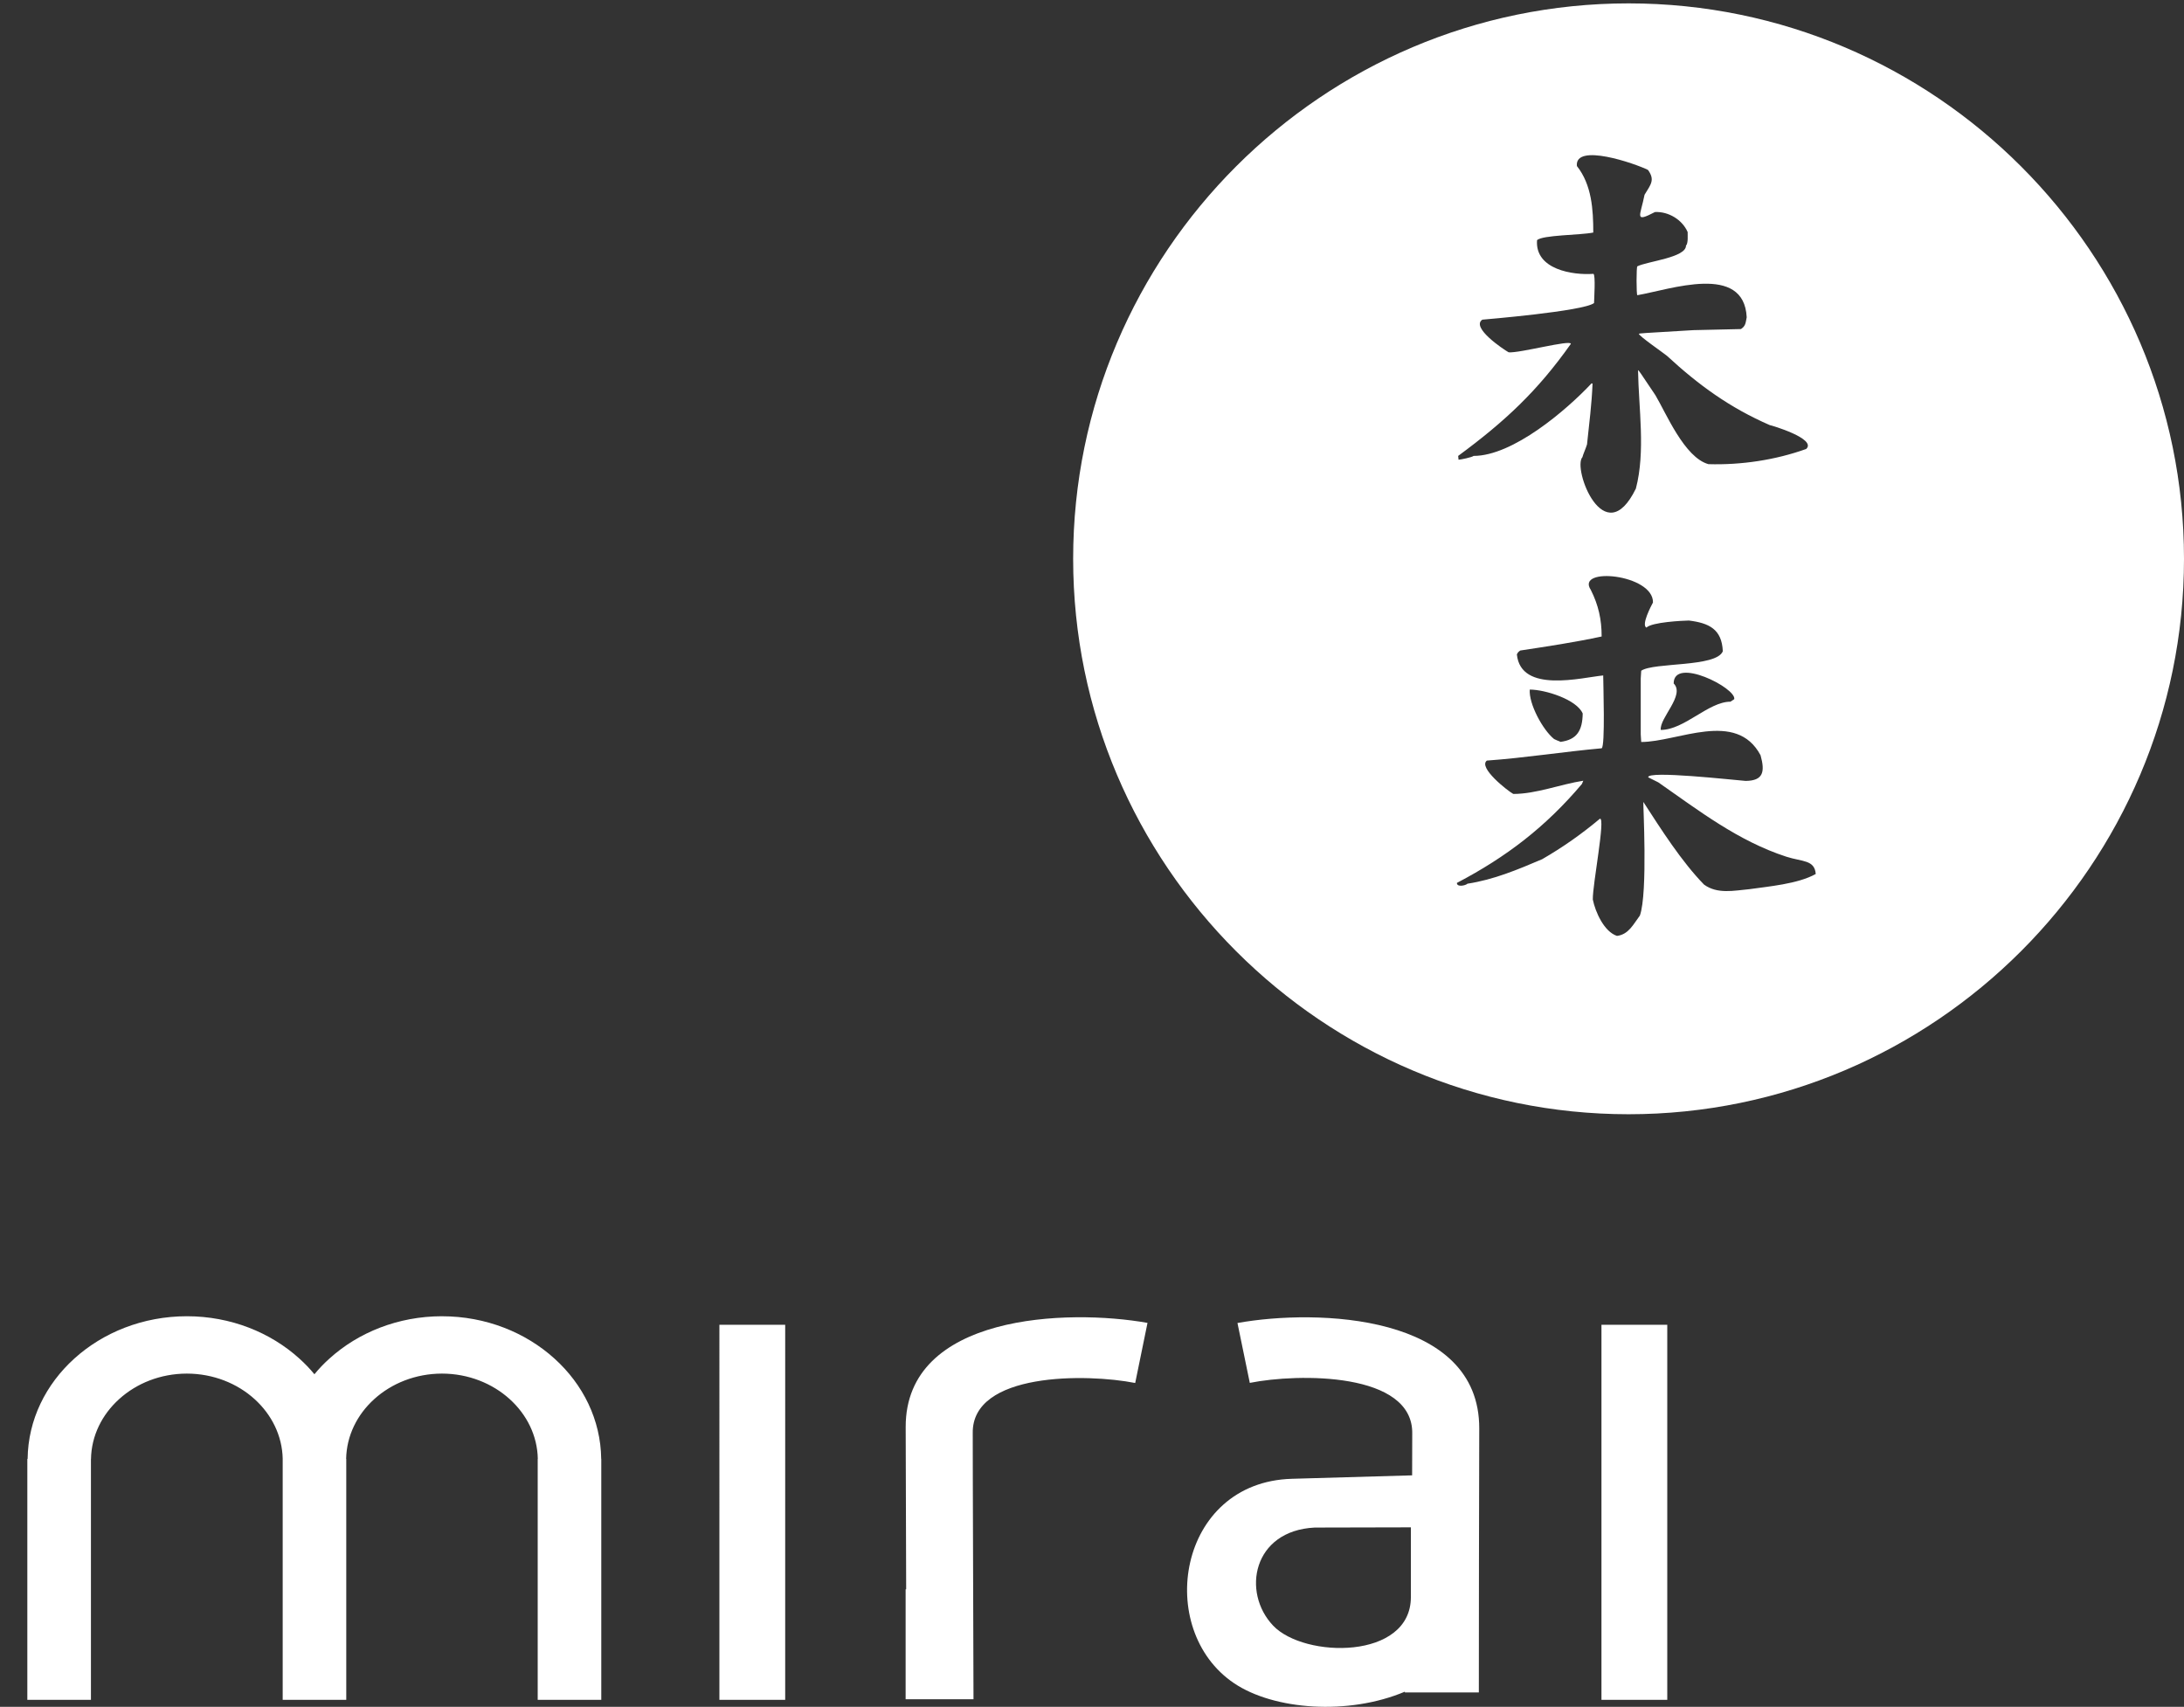 <?xml version="1.0" encoding="utf-8"?>
<!-- Generator: Adobe Illustrator 16.0.0, SVG Export Plug-In . SVG Version: 6.00 Build 0)  -->
<!DOCTYPE svg PUBLIC "-//W3C//DTD SVG 1.1//EN" "http://www.w3.org/Graphics/SVG/1.1/DTD/svg11.dtd">
<svg version="1.1" id="Layer_1" xmlns="http://www.w3.org/2000/svg" xmlns:xlink="http://www.w3.org/1999/xlink" x="0px" y="0px"
	 width="119px" height="93px" viewBox="0 0 119 93" enable-background="new 0 0 119 93" xml:space="preserve">
<rect x="0" y="0" width="119" height="93" fill="#333333" stroke="none"/>
<path fill="#FFFFFF" d="M61.854,75.356c-2.627-0.522-8.923-0.597-8.852,2.747l0.004,2.566l0.037,11.878v0.04h-3.698v-5.99h0.029
	l-0.026-8.835c-0.017-6.169,8.837-6.454,13.176-5.681L61.854,75.356z M76.875,83.221v3.797c0,3.433-5.809,3.349-7.507,1.557
	c-1.725-1.818-1.103-5.174,2.265-5.342L76.875,83.221z M68.098,75.35c2.625-0.526,8.921-0.603,8.851,2.778l-0.006,2.26l-6.552,0.188
	c-6.225,0.177-7.497,8.219-3.145,11.142c2.171,1.46,6.224,1.757,9.302,0.457v0.041h4.03c0-4.808,0.011-9.557,0.022-14.381
	c0.019-6.241-8.836-6.529-13.174-5.748L68.098,75.35z M24.083,71.72L24.083,71.72c2.392,0,4.559,0.884,6.13,2.307
	c1.552,1.401,2.521,3.334,2.545,5.467h0.004V92.62h-3.464V79.493h0.006c-0.023-1.271-0.604-2.419-1.532-3.259
	c-0.947-0.857-2.252-1.388-3.689-1.39l0,0H24.08c-1.437,0.002-2.741,0.532-3.688,1.39c-0.927,0.838-1.508,1.988-1.532,3.259h0.007
	V92.62h-3.464V79.493h0.001c-0.025-1.271-0.606-2.419-1.533-3.259c-0.945-0.857-2.252-1.388-3.689-1.39h-0.001h-0.002
	c-1.437,0.002-2.741,0.532-3.687,1.39c-0.931,0.84-1.513,1.995-1.534,3.265H4.955V92.62H1.489V79.493h0.016
	c0.024-2.133,0.993-4.065,2.545-5.468c1.57-1.422,3.74-2.304,6.129-2.306h0.002h0.001c2.39,0,4.56,0.884,6.131,2.307
	c0.294,0.265,0.568,0.549,0.819,0.854c0.251-0.306,0.523-0.59,0.819-0.855c1.57-1.422,3.74-2.304,6.129-2.306H24.083z M90.845,92.62
	h-3.586V72.184h3.586V92.62z M42.783,92.62h-3.585V72.184h3.585V92.62z"/>
<path fill="#FFFFFF" d="M83.352,37.573c0.835,0,2.561,0.54,2.885,1.304c-0.014,0.917-0.307,1.432-1.216,1.546
	c-0.034-0.036-0.103-0.036-0.344-0.155C84.059,39.769,83.295,38.352,83.352,37.573 M95.321,48.449
	c-0.855,0.08-1.743,0.279-2.472-0.249c-1.229-1.26-2.344-3.018-3.308-4.505c-0.024-0.008,0.254,4.961-0.188,6.19
	c-0.361,0.481-0.611,1.031-1.248,1.11c-0.702-0.229-1.18-1.303-1.317-1.982c-0.019-0.803,0.704-4.481,0.386-4.403
	c-0.994,0.834-2.026,1.559-3.148,2.207c-1.341,0.569-2.629,1.113-4.067,1.333c-0.109,0.107-0.586,0.2-0.576-0.043
	c2.697-1.412,4.838-3.056,6.81-5.389c0.022-0.059,0.051-0.117,0.076-0.178c-1.256,0.195-2.563,0.72-3.814,0.72
	c-0.3-0.163-1.93-1.437-1.44-1.818c2.094-0.15,4.166-0.481,6.253-0.67c0.204-0.076,0.086-3.547,0.086-3.969
	c-1.168,0.112-4.489,0.996-4.704-1.147c0.053-0.11,0.085-0.141,0.184-0.211c1.489-0.226,2.966-0.448,4.435-0.764
	c0-0.926-0.173-1.707-0.589-2.537c-0.857-1.276,3.413-0.862,3.386,0.683c-0.113,0.21-0.645,1.228-0.358,1.369
	c0.302-0.301,1.987-0.379,2.315-0.385c1.093,0.136,1.798,0.468,1.848,1.676c-0.365,0.88-3.75,0.589-4.446,1.059
	c-0.008,0.141-0.017,0.281-0.026,0.422v3.044c0.007,0.136,0.016,0.277,0.026,0.417c1.989,0,5.177-1.763,6.502,0.722
	c0.254,0.909,0.147,1.387-0.81,1.399c-0.698-0.053-5.373-0.58-5.312-0.197c0.18,0.089,0.367,0.182,0.552,0.276
	c2.208,1.541,4.352,3.198,6.977,4.051c0.869,0.28,1.537,0.16,1.601,0.941C97.956,48.17,96.326,48.303,95.321,48.449 M91.194,37.24
	c0-1.486,3.427,0.255,3.3,0.856c-0.067,0.044-0.136,0.09-0.204,0.137c-1.205,0-2.513,1.539-3.799,1.539
	C90.411,39.123,91.83,37.876,91.194,37.24 M82.203,19.197c-0.299-0.168-2.068-1.355-1.435-1.779
	c0.081-0.009,5.511-0.456,6.087-0.905c0.003-0.207,0.092-1.544-0.035-1.592c-1.115,0.082-3.19-0.231-3.071-1.833
	c0.288-0.287,2.34-0.271,3.064-0.417c0-1.254-0.083-2.604-0.893-3.625c-0.129-1.283,3.198-0.127,3.875,0.214
	c0.391,0.544,0.157,0.786-0.188,1.352c-0.225,1.15-0.597,1.55,0.569,0.941c0.732-0.035,1.485,0.414,1.779,1.09
	c-0.003,0.159,0.038,0.614-0.09,0.741c0,0.654-2.097,0.851-2.65,1.127c-0.058,0-0.058,1.574,0,1.574
	c1.789-0.307,5.81-1.759,5.958,1.203c-0.062,0.313-0.056,0.47-0.313,0.642c-0.863,0.021-1.729,0.04-2.593,0.059
	c-2.907,0.171-2.907,0.171-2.97,0.2c0,0.114,1.318,1.026,1.526,1.195c1.743,1.608,3.426,2.829,5.606,3.779
	c0.055,0,2.588,0.745,1.985,1.301c-1.679,0.602-3.54,0.88-5.327,0.827c-1.312-0.365-2.312-2.792-2.888-3.756
	C89.3,20.19,89.3,20.19,89.252,20.172c0.033,2.08,0.414,4.418-0.117,6.448c-1.722,3.532-3.471-1.11-2.912-1.713
	c0.03-0.14,0.173-0.443,0.249-0.692c0.115-1.104,0.259-2.206,0.301-3.313c-0.014-0.003-0.032-0.008-0.053-0.014
	c-1.374,1.464-4.287,3.954-6.429,3.954c-0.075,0.073-0.704,0.204-0.819,0.207c-0.009-0.069-0.015-0.138-0.021-0.207
	c2.534-1.868,4.314-3.521,6.141-6.107C85.592,18.493,82.797,19.25,82.203,19.197 M88.737,0.184
	c-16.669,0-30.264,13.593-30.264,30.263c0,16.669,13.595,30.265,30.264,30.265c16.668,0,30.263-13.596,30.263-30.265
	C119,13.777,105.405,0.184,88.737,0.184"/>
</svg>
